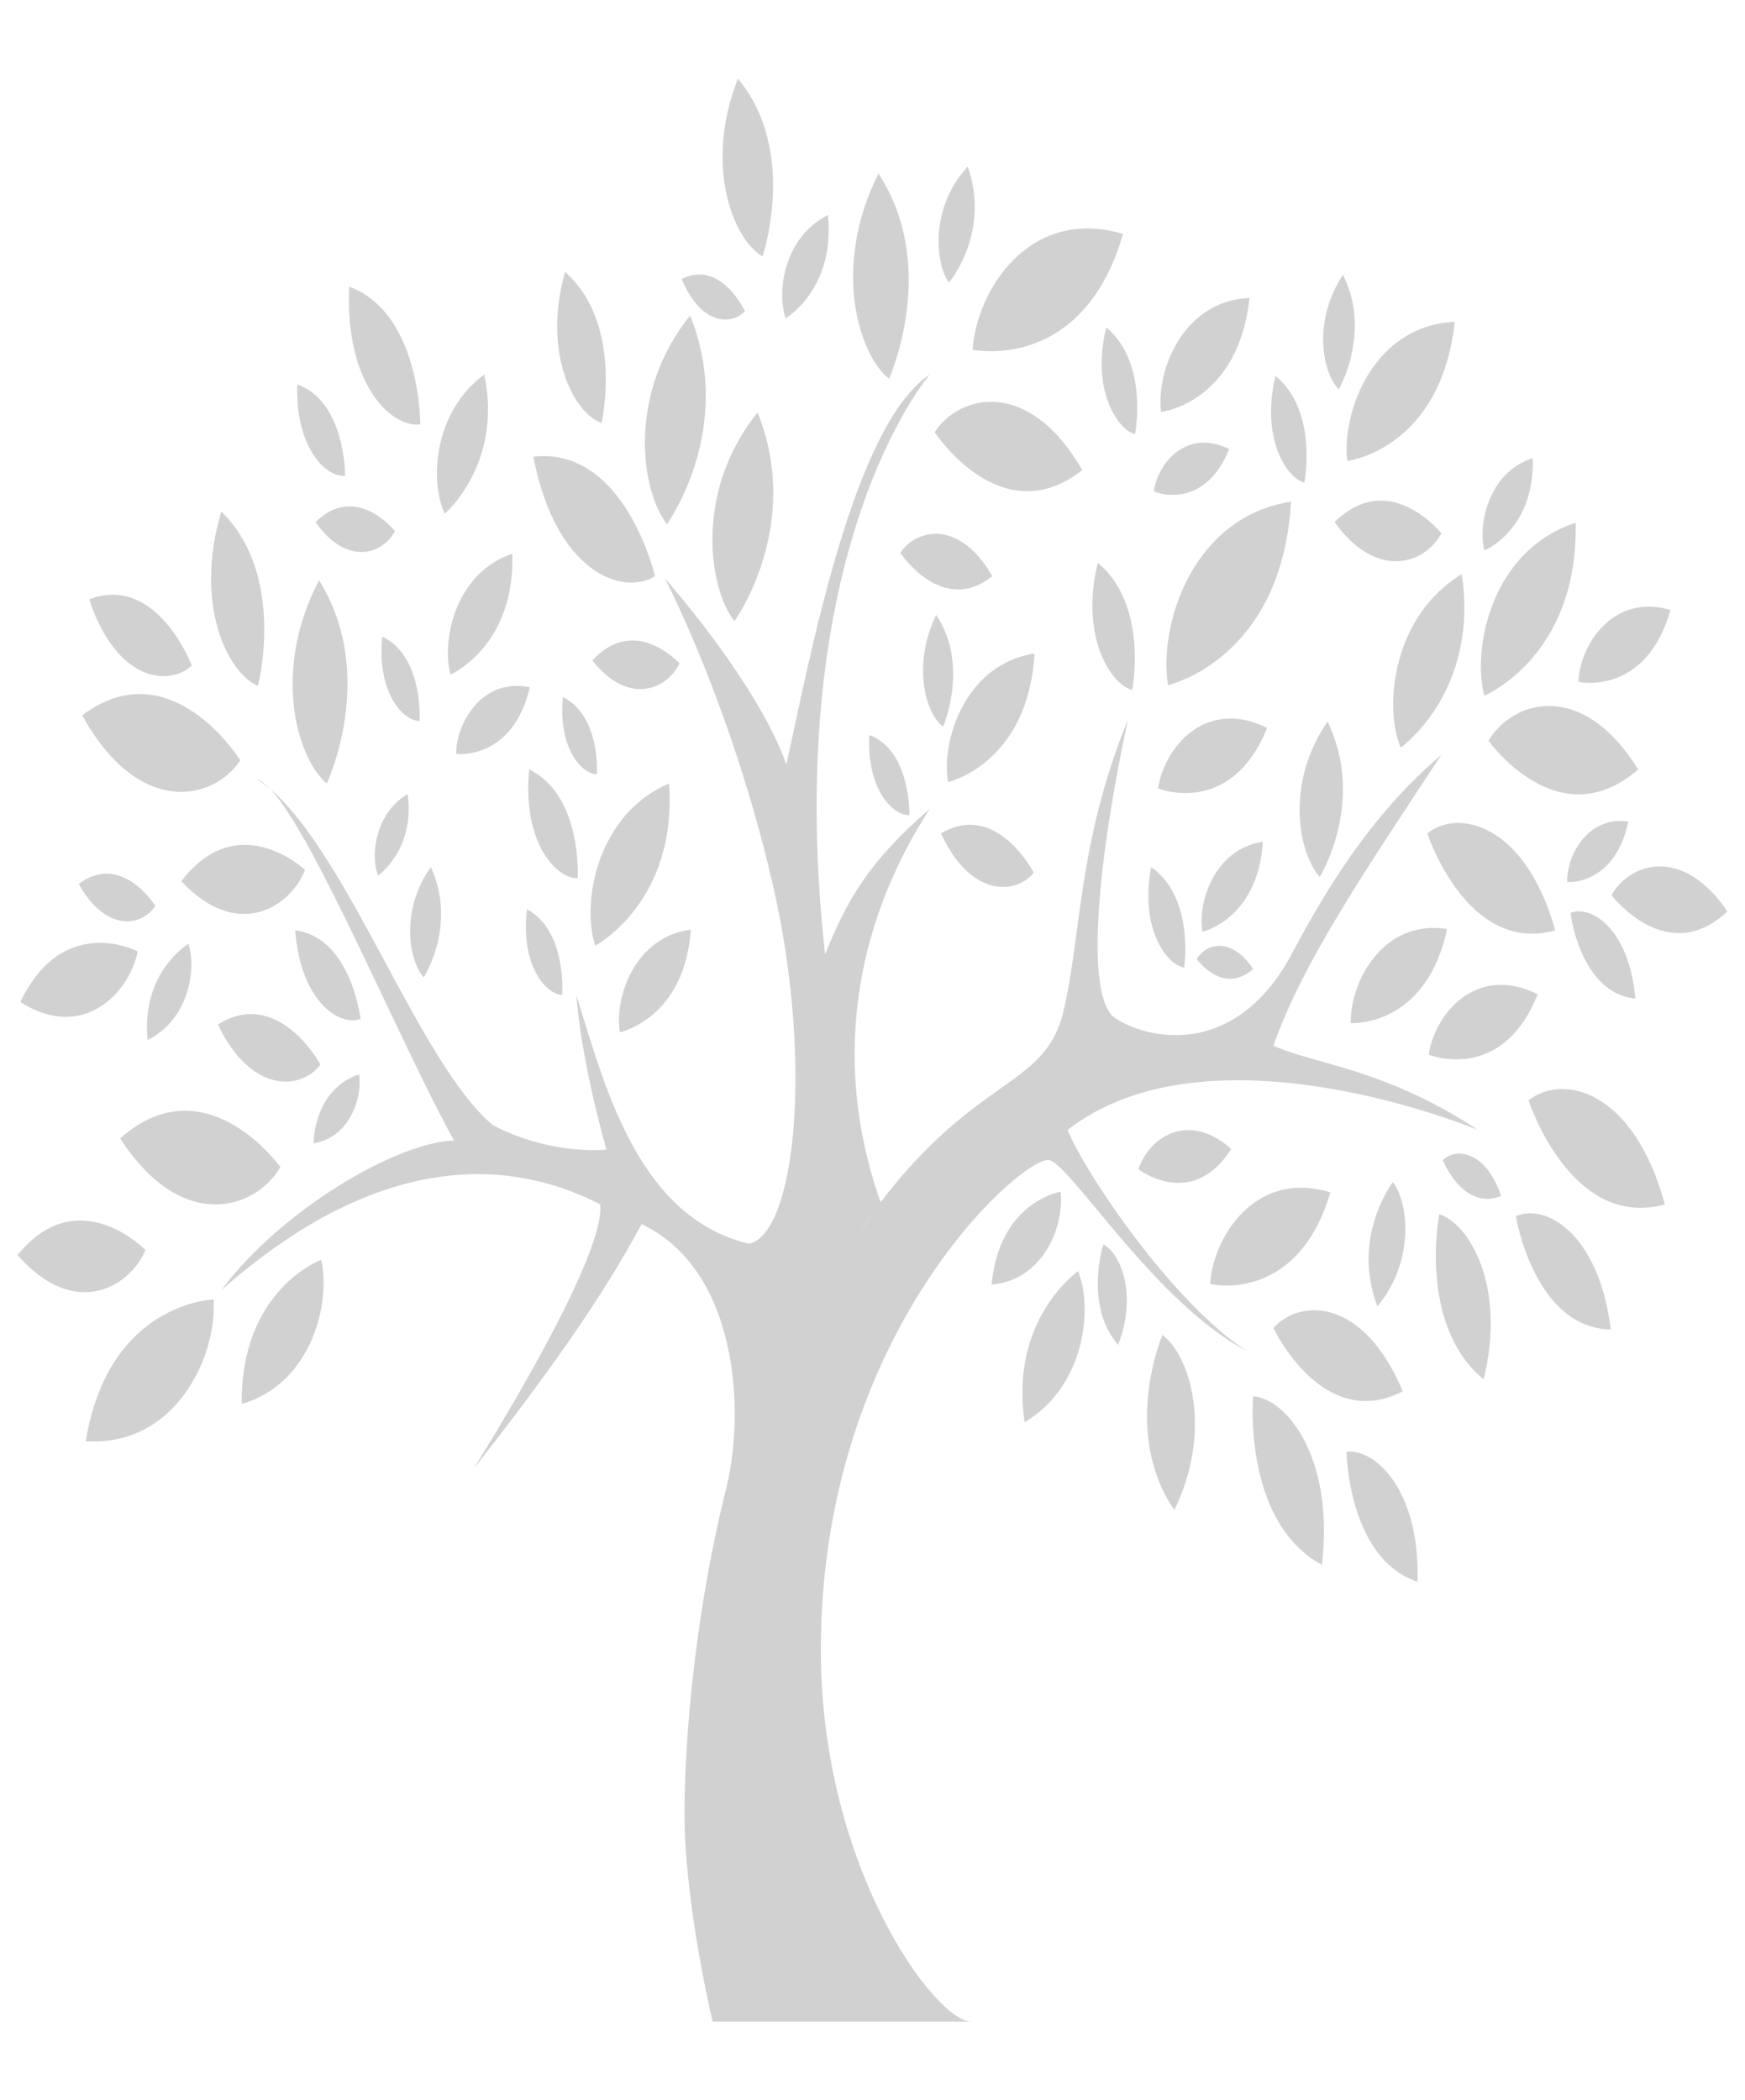 <?xml version="1.0" encoding="utf-8"?>
<!-- Generator: Adobe Illustrator 25.0.1, SVG Export Plug-In . SVG Version: 6.00 Build 0)  -->
<svg version="1.1" id="Layer_1" xmlns="http://www.w3.org/2000/svg" xmlns:xlink="http://www.w3.org/1999/xlink" x="0px" y="0px"
	 viewBox="0 0 248.3 298.9" style="enable-background:new 0 0 248.3 298.9;" xml:space="preserve">
<style type="text/css">
	.st0{fill:#D1D1D1;}
</style>
<g>
	<path class="st0" d="M151.9,160.8c20.5-15.9,58.4,0,58.4,0c-13.3-8.8-23.6-9.4-29.1-12c4.2-12,13.4-25.4,23.9-41.4
		c-6,5.2-12.9,12.5-21.1,28c-8.1,15.5-20.8,12.5-25.3,9.5c-4.5-3-2.4-23.1,1.8-42.5c-7.2,17.7-6.6,30.8-9.2,41.6
		c-2.6,10.8-12.2,9-26,27.1c-1.1,1.5-2.1,3-3.1,4.5c1-1.6,2.1-3.1,3.1-4.5c-7.6-21.6-2.6-41.2,7-56c-9,7.8-11.8,13.2-14.9,20.7
		c-6.4-58,14.9-82.5,14.9-82.5c-10.9,7.2-17.1,40.5-20.4,55.5C107.7,97,94.6,82.3,94.6,82.3s9.4,17.9,15.3,43.3
		c5.9,25.4,3.3,49.9-3.3,51.4c-16.2-3.8-20.8-23.5-24.6-35.4c0.8,10,4.3,22,4.3,22s-7.9,0.9-16.2-3.5c-10.5-8.9-20.2-37.8-31.6-47.8
		c6.4,6.9,18.4,36.1,26.1,50c-8.3,0.3-24.7,10-33.1,21.3c24.1-21.3,42.9-17.9,53.9-12.2c0.7,6.3-11.4,27-18,37.6
		c9.9-12.6,18-23.8,23.9-34.8c14,6.7,14.6,27.2,12.1,37.3c-5.1,20.6-6,38.7-6,46.6c0,12.9,4,29.6,4,29.6h15.2h9.6c0,0,0.9,0,12,0
		c-5.1,0-21.4-21.9-21.4-52.9c0-45.7,29.2-70.6,32.5-69.7c3.3,0.9,15,20.2,28,27.1C166.9,185.4,154.6,167.3,151.9,160.8z"/>
	<path class="st0" d="M38.4,112.3c-0.7-0.7-1.3-1.3-1.9-1.5C37.2,111.3,37.8,111.8,38.4,112.3z"/>
	<path class="st0" d="M12.2,205.1c12.9,0.8,18.7-12.2,18.2-20.2C30.4,185,15.5,185.2,12.2,205.1z"/>
	<path class="st0" d="M39.9,166.1c0,0-10.6-14.9-22.8-4.1C25.8,175.5,36.3,172.2,39.9,166.1z"/>
	<path class="st0" d="M20.7,177.9c0,0-9.6-9.9-18.2,0.7C10.5,187.8,18.4,183.3,20.7,177.9z"/>
	<path class="st0" d="M51.1,152.9c0,0-6,1.4-6.5,9.8C49.8,161.9,51.6,156.1,51.1,152.9z"/>
	<path class="st0" d="M42,132.4c0.8,10.2,6.3,13.7,9.3,12.6C51.3,145.1,50,133.4,42,132.4z"/>
	<path class="st0" d="M31,145.8c4.8,10,11.9,9.3,14.6,5.7C45.6,151.5,39.6,140.4,31,145.8z"/>
	<path class="st0" d="M25.8,125.4c7.9,8.5,15.5,3.8,17.6-1.6C43.4,123.8,33.9,114.8,25.8,125.4z"/>
	<path class="st0" d="M21,148c5.9-2.9,7-10.2,5.8-13.7C26.8,134.4,20.1,138.2,21,148z"/>
	<path class="st0" d="M22.1,128.9c0,0-4.8-7.7-10.9-3.1C15.1,132.8,20.3,131.8,22.1,128.9z"/>
	<path class="st0" d="M27.3,94.7c0,0-5-13.1-14.6-9.4C16.5,96.9,24,97.8,27.3,94.7z"/>
	<path class="st0" d="M36.7,97.6c0,0,4.1-15.7-5.2-24.8C27.5,86.1,32.5,95.9,36.7,97.6z"/>
	<path class="st0" d="M46.5,111.5c0,0,7.3-15.5-1.1-28.9C38.6,95.5,42.3,108,46.5,111.5z"/>
	<path class="st0" d="M53.8,124.6c0,0,5.3-3.7,4.2-11.6C53.3,115.8,52.7,121.9,53.8,124.6z"/>
	<path class="st0" d="M60.3,139.1c0,0,4.8-7.5,1-15.7C56.9,129.6,58.2,136.8,60.3,139.1z"/>
	<path class="st0" d="M75,129.4c-1,7.8,2.6,12.1,5,12.2C80,141.6,80.7,132.5,75,129.4z"/>
	<path class="st0" d="M98.3,132.3c-8,1-10.9,9.7-10.1,14.6C88.2,146.9,97.4,145,98.3,132.3z"/>
	<path class="st0" d="M95.2,111.5c-10.3,4.4-12.5,17-10.5,23.1C84.6,134.6,96.4,128.5,95.2,111.5z"/>
	<path class="st0" d="M75.3,109.5c-1,10.2,3.7,15.5,6.9,15.5C82.2,125,82.9,113.2,75.3,109.5z"/>
	<path class="st0" d="M54.4,90.6c-0.8,7.9,2.9,12,5.3,12C59.7,102.6,60.3,93.4,54.4,90.6z"/>
	<path class="st0" d="M64.9,107.3c0,0,8,1,10.5-9.5C68.5,96.4,64.9,103,64.9,107.3z"/>
	<path class="st0" d="M64.1,96c0,0,9.2-4,8.8-17.2C64.8,81.5,62.8,91.1,64.1,96z"/>
	<path class="st0" d="M68.9,53.3c-7.4,5.5-7.7,15.5-5.6,19.8C63.3,73.1,71.6,66,68.9,53.3z"/>
	<path class="st0" d="M59.8,60.4c0,0,0.1-15.8-10.1-19.6C49,54.5,55.6,60.9,59.8,60.4z"/>
	<path class="st0" d="M49.1,67.7c0,0,0.1-10.5-6.8-13C42,63.7,46.4,68,49.1,67.7z"/>
	<path class="st0" d="M56.2,75.6c0,0-5.5-7-11.3-1.3C49.4,80.7,54.5,78.8,56.2,75.6z"/>
	<path class="st0" d="M80.1,99.2c-0.7,7.2,2.6,10.9,4.8,11C85,110.1,85.4,101.8,80.1,99.2z"/>
	<path class="st0" d="M84.3,94c5.2,6.6,10.7,4,12.4,0.4C96.7,94.5,90.4,87.3,84.3,94z"/>
	<path class="st0" d="M93.2,82c0,0-4.3-18.5-17.3-17C79,81.3,88.5,84.9,93.2,82z"/>
	<path class="st0" d="M104.5,88.4c0,0,9.8-13.5,3.3-29.7C98.9,69.7,100.7,83.5,104.5,88.4z"/>
	<path class="st0" d="M94.9,74.6c0,0,9.8-13.5,3.3-29.7C89.3,55.9,91.1,69.7,94.9,74.6z"/>
	<path class="st0" d="M108.5,36.5c0,0,5.1-15-3.5-25.3C100.1,23.7,104.4,34.1,108.5,36.5z"/>
	<path class="st0" d="M126.5,53.9c0,0,7.2-15.9-1.5-29.2C118.3,38,122.2,50.5,126.5,53.9z"/>
	<path class="st0" d="M159.8,33.3c-13.3-4-20.9,8.1-21.4,16.5C138.4,49.7,154,53.2,159.8,33.3z"/>
	<path class="st0" d="M137.7,23.7c-5.3,5.7-4.7,13.6-2.7,16.5C135.1,40.2,141,33.1,137.7,23.7z"/>
	<path class="st0" d="M154,66.9c-7.6-13.2-17.5-10.8-21-5.4C133,61.5,142.4,76,154,66.9z"/>
	<path class="st0" d="M141.2,82c-4.7-8.2-10.9-6.7-13.1-3.3C128.2,78.7,134,87.7,141.2,82z"/>
	<path class="st0" d="M134.9,111.3c0,0,11.4-2.6,12.3-18.3C137.4,94.5,133.9,105.3,134.9,111.3z"/>
	<path class="st0" d="M166.2,97.5c0,0,16.2-3.6,17.5-26.1C169.7,73.5,164.8,89,166.2,97.5z"/>
	<path class="st0" d="M199.3,106.4c0,0,11.2-7.9,8.7-24.7C198.1,87.7,196.9,100.6,199.3,106.4z"/>
	<path class="st0" d="M187.8,124.8c0,0,6.6-10.8,1.1-22.1C182.8,111.5,184.8,121.5,187.8,124.8z"/>
	<path class="st0" d="M218.1,65.2c-6.3,2-7.8,9.4-6.9,13.1C211.2,78.4,218.4,75.4,218.1,65.2z"/>
	<path class="st0" d="M224.2,74.4C212.4,78.2,209.4,92,211.2,99C211.2,99,224.6,93.5,224.2,74.4z"/>
	<path class="st0" d="M211.8,105.4c0,0,9.9,14,21.3,4.1C225.1,96.6,215.2,99.7,211.8,105.4z"/>
	<path class="st0" d="M203.1,118.6c0,0,5.6,17.3,18.2,13.8C217,117.1,207.4,115.1,203.1,118.6z"/>
	<path class="st0" d="M217.5,156.6c0,0,6,18.5,19.4,14.8C232.4,154.9,222.2,152.8,217.5,156.6z"/>
	<path class="st0" d="M215.7,173.1c0,0,2.6,15.9,13.5,16.1C227.5,175.3,219.7,171.2,215.7,173.1z"/>
	<path class="st0" d="M204.8,172.8c0,0-3.1,15.7,6.3,23.5C214.4,183,209,174.1,204.8,172.8z"/>
	<path class="st0" d="M205.3,165.1c0,0,2.9,7.3,8.3,5.1C211.4,163.7,207.1,163.3,205.3,165.1z"/>
	<path class="st0" d="M198.2,168.2c0,0-6,7.9-2.2,17.7C201.4,179.4,200.4,171.1,198.2,168.2z"/>
	<path class="st0" d="M199.6,198c-5.6-13.4-14.7-13.2-18.4-9C181.2,189,188.2,203.9,199.6,198z"/>
	<path class="st0" d="M189.3,169.7c-10.6-3.3-16.7,6.3-17.1,13C172.2,182.8,184.6,185.6,189.3,169.7z"/>
	<path class="st0" d="M162,166.4c0,0,7.6,5.9,13.2-2.9C168.8,157.9,163.3,162.2,162,166.4z"/>
	<path class="st0" d="M191.6,206.6c0,0,0.2,15.2,10.1,18.5C202.1,212,195.6,206.1,191.6,206.6z"/>
	<path class="st0" d="M178.3,198.7c0,0-1.5,17.9,9.8,24C189.9,207.4,183,199,178.3,198.7z"/>
	<path class="st0" d="M165.4,190c0,0-5.9,13.8,1.7,24.9C172.7,203.4,169.2,192.7,165.4,190z"/>
	<path class="st0" d="M145.8,202.4c8.7-5.2,9.7-16.4,7.6-21.5C153.4,180.9,143.6,187.7,145.8,202.4z"/>
	<path class="st0" d="M150.9,169.6c0,0-8.7,1.4-9.8,13.2C148.6,182.2,151.5,174.2,150.9,169.6z"/>
	<path class="st0" d="M157,177.1c0,0-2.8,8.6,2.1,14.3C161.9,184.2,159.4,178.3,157,177.1z"/>
	<path class="st0" d="M237.7,86.8c-8.2-2.4-12.9,5-13.1,10.2C224.6,97.1,234.2,99.1,237.7,86.8z"/>
	<path class="st0" d="M164.8,112.2c0,0,10.3,4.2,15.5-8.6C171.5,99.2,165.6,106.5,164.8,112.2z"/>
	<path class="st0" d="M171.1,132.6c0,0,7.9-1.8,8.6-12.8C172.8,120.8,170.4,128.4,171.1,132.6z"/>
	<path class="st0" d="M168.5,137.7c0,0,1.5-10-4.7-14.3C162.2,131.9,165.8,137.2,168.5,137.7z"/>
	<path class="st0" d="M170.3,136.5c0,0,3.7,5.2,8,1.4C175.2,133.2,171.5,134.3,170.3,136.5z"/>
	<path class="st0" d="M218.8,141.5c-8.8-4.4-14.7,2.9-15.5,8.6C203.3,150.1,213.7,154.3,218.8,141.5z"/>
	<path class="st0" d="M192.2,145.6c0,0,10.7,0.7,13.7-13.4C196.7,130.8,192.1,139.8,192.2,145.6z"/>
	<path class="st0" d="M229.3,127.4c0,0,7.9,10.4,16.5,2.3C239.3,120.2,231.8,122.9,229.3,127.4z"/>
	<path class="st0" d="M231.7,116.9c-5.9-0.8-8.8,5-8.7,8.6C223,125.6,229.8,126,231.7,116.9z"/>
	<path class="st0" d="M232.7,142.1c-0.9-10-6.3-13.3-9.2-12.2C223.4,129.9,224.9,141.4,232.7,142.1z"/>
	<path class="st0" d="M156.2,80.1c-2.5,10.3,1.7,17.2,4.9,18.1C161.1,98.3,163.5,86.1,156.2,80.1z"/>
	<path class="st0" d="M157.4,46.6c-2.1,8.6,1.4,14.4,4.1,15.2C161.5,61.8,163.5,51.6,157.4,46.6z"/>
	<path class="st0" d="M185.6,68.7c0,0,2-10.2-4.1-15.2C179.4,62.1,182.9,67.9,185.6,68.7z"/>
	<path class="st0" d="M205.1,75.9c0,0-7.4-9.3-15.2-1.6C196,82.8,202.9,80.1,205.1,75.9z"/>
	<path class="st0" d="M190.5,55.4c0,0,4.7-8.1,0.6-16.3C186.7,45.8,188.2,53.1,190.5,55.4z"/>
	<path class="st0" d="M174.9,63.9c-6.1-3-10.2,2.1-10.7,6C164.1,70,171.3,72.9,174.9,63.9z"/>
	<path class="st0" d="M177.8,42.4c-9.5,0.4-13.3,10.4-12.6,16.2C165.2,58.7,176.2,57.3,177.8,42.4z"/>
	<path class="st0" d="M191.7,65.6c0,0,13.3-1.6,15.3-19.8C195.5,46.3,190.9,58.5,191.7,65.6z"/>
	<path class="st0" d="M123.7,104.6c-0.4,7.8,3.4,11.5,5.7,11.4C129.4,115.9,129.6,106.8,123.7,104.6z"/>
	<path class="st0" d="M134.2,103.4c0,0,3.8-8.8-1-15.9C129.7,94.9,131.8,101.7,134.2,103.4z"/>
	<path class="st0" d="M147.1,124.2c0,0-5.3-10.3-13.2-5.6C138.1,127.8,144.6,127.3,147.1,124.2z"/>
	<path class="st0" d="M117.8,30.6c-6.3,3.2-7.3,11-6,14.7C111.8,45.3,118.9,41.1,117.8,30.6z"/>
	<path class="st0" d="M106,44.3c0,0-3.4-7.4-9-4.6C99.7,46.3,104.1,46.3,106,44.3z"/>
	<path class="st0" d="M85.6,60.2c0,0,3.2-14.1-5.2-21.5C77.1,50.5,81.8,58.9,85.6,60.2z"/>
	<path class="st0" d="M34.2,108.2c0,0-9.9-15.9-22.5-6.4C19.7,116.3,30.3,114,34.2,108.2z"/>
	<path class="st0" d="M19.6,135.4c0,0-10.6-5.6-16.7,7.2C11.8,148.3,18.4,141.3,19.6,135.4z"/>
	<path class="st0" d="M34.4,199.8c10-2.9,12.7-14.5,11.3-20.5C45.6,179.3,34.2,183.6,34.4,199.8z"/>
</g>
</svg>

